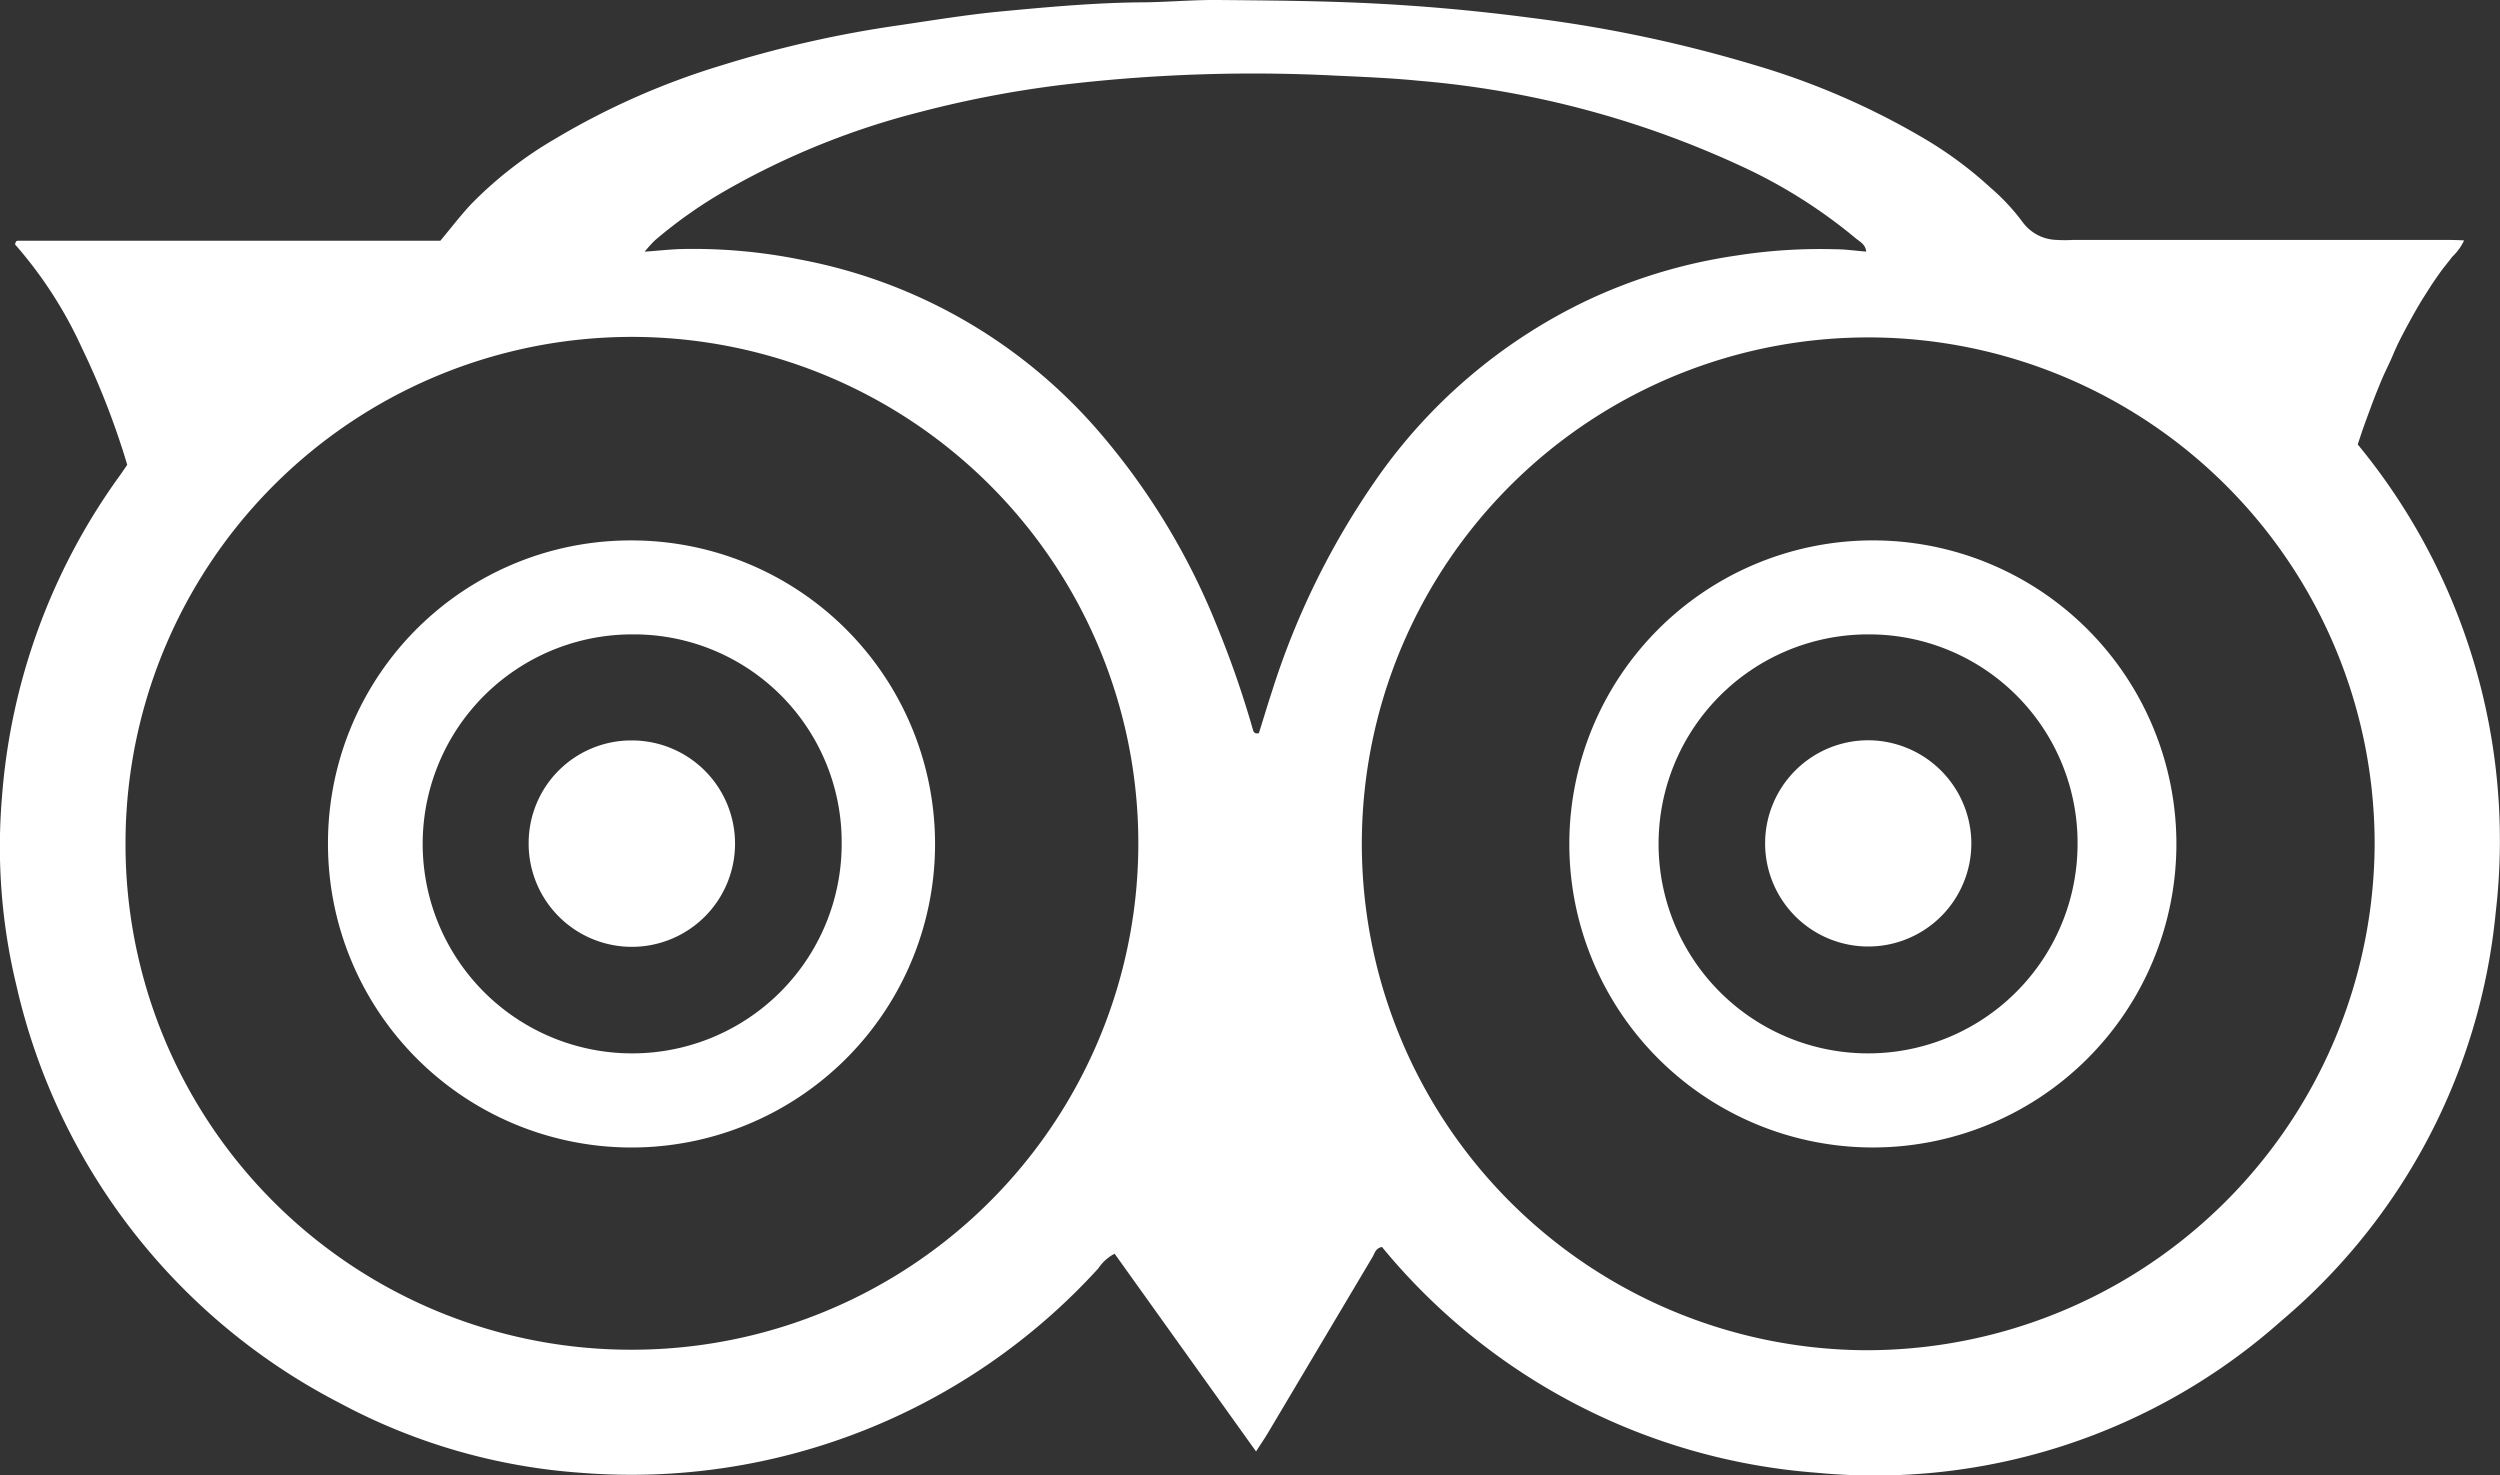 <?xml version="1.0" encoding="UTF-8"?> <svg xmlns="http://www.w3.org/2000/svg" xmlns:xlink="http://www.w3.org/1999/xlink" id="Grupo_1432" data-name="Grupo 1432" width="30.573" height="18.039" viewBox="0 0 30.573 18.039"><rect x="0" y="0" width="30.573" height="18.039" fill="#333333" stroke="none"/><defs><clipPath id="clip-path"><rect id="Rectángulo_833" data-name="Rectángulo 833" width="30.573" height="18.039" fill="#fff"></rect></clipPath></defs><g id="Grupo_856" data-name="Grupo 856" clip-path="url(#clip-path)"><path id="Trazado_2330" data-name="Trazado 2330" d="M15.361,17.751l-1.73-2.419a.536.536,0,0,0-.2.18,7.722,7.722,0,0,1-6.314,2.5,7.319,7.319,0,0,1-2.955-.85A7.653,7.653,0,0,1,.2,12.049a7.219,7.219,0,0,1-.176-2.3A7.686,7.686,0,0,1,1.465,5.816c.028-.039.054-.078.091-.132A9.633,9.633,0,0,0,1,4.252,5.158,5.158,0,0,0,.183,2.988c.009-.023.01-.032.015-.036A.036.036,0,0,1,.22,2.944H5.385c.135-.161.25-.313.38-.451a4.839,4.839,0,0,1,1.032-.8A9.12,9.12,0,0,1,8.822.8,13.85,13.85,0,0,1,10.955.315c.424-.062.848-.133,1.275-.174.562-.053,1.124-.105,1.69-.112.326,0,.652-.032.978-.029.644.006,1.289.01,1.933.044q.94.049,1.875.172A16.68,16.68,0,0,1,21.473.8a9.144,9.144,0,0,1,2.068.9,4.784,4.784,0,0,1,.8.594,2.587,2.587,0,0,1,.39.417.533.533,0,0,0,.423.223,1.463,1.463,0,0,0,.191,0h4.511c.085,0,.171,0,.278.006a.66.66,0,0,1-.145.2c-.047.064-.1.124-.146.189s-.092.13-.136.2-.077.12-.114.182-.08.138-.118.207-.076.14-.112.21-.07.143-.1.215-.066.145-.1.218-.063.146-.093.22-.052.133-.077.2-.055.149-.082.224-.051.15-.078.23a7.61,7.61,0,0,1,1.687,5.728A7.474,7.474,0,0,1,27.9,16.152a7.48,7.48,0,0,1-5.69,1.858A7.619,7.619,0,0,1,16.9,15.249c-.079.017-.088.078-.115.123l-1.28,2.153c-.04.067-.084.13-.145.226m13.68-7.421a6.193,6.193,0,1,0-6.253,6.182,6.215,6.215,0,0,0,6.253-6.182M7.71,16.506A6.193,6.193,0,1,0,1.535,10.3,6.179,6.179,0,0,0,7.71,16.506M7.883,3.078c.164-.012.3-.027.432-.032a6.609,6.609,0,0,1,1.469.128,6.377,6.377,0,0,1,3.664,2.115,8.446,8.446,0,0,1,1.438,2.376,12,12,0,0,1,.43,1.237c.011.036.016.08.079.064.054-.171.106-.346.163-.519a9.565,9.565,0,0,1,1.254-2.558,6.6,6.6,0,0,1,2.58-2.207,6.455,6.455,0,0,1,1.838-.556,6.607,6.607,0,0,1,1.211-.078c.126,0,.252.019.381.029-.008-.091-.081-.122-.132-.166a6.308,6.308,0,0,0-1.279-.824,11.686,11.686,0,0,0-4.068-1.1C17,.953,16.661.94,16.319.924a19.8,19.8,0,0,0-3.214.1,13.137,13.137,0,0,0-1.847.344,9.485,9.485,0,0,0-2.377.958,5.663,5.663,0,0,0-.876.617,1.667,1.667,0,0,0-.122.136" transform="translate(0 0)" fill="#fff"></path><path id="Trazado_2331" data-name="Trazado 2331" d="M640.515,219.952a3.712,3.712,0,1,1-.012,7.423,3.712,3.712,0,0,1,.012-7.423m0,1.149a2.562,2.562,0,1,0,2.558,2.563,2.549,2.549,0,0,0-2.558-2.563" transform="translate(-617.666 -213.343)" fill="#fff"></path><path id="Trazado_2332" data-name="Trazado 2332" d="M137.238,219.949a3.712,3.712,0,1,1-3.719,3.71,3.7,3.7,0,0,1,3.719-3.71m0,1.149a2.562,2.562,0,1,0,2.563,2.558,2.541,2.541,0,0,0-2.563-2.558" transform="translate(-129.508 -213.34)" fill="#fff"></path><path id="Trazado_2333" data-name="Trazado 2333" d="M720.991,302.564a1.261,1.261,0,1,1-1.259-1.259,1.266,1.266,0,0,1,1.259,1.259" transform="translate(-696.883 -292.252)" fill="#fff"></path><path id="Trazado_2334" data-name="Trazado 2334" d="M216.454,301.386a1.262,1.262,0,1,1-1.263,1.255,1.255,1.255,0,0,1,1.263-1.255" transform="translate(-208.726 -292.331)" fill="#fff"></path></g></svg> 